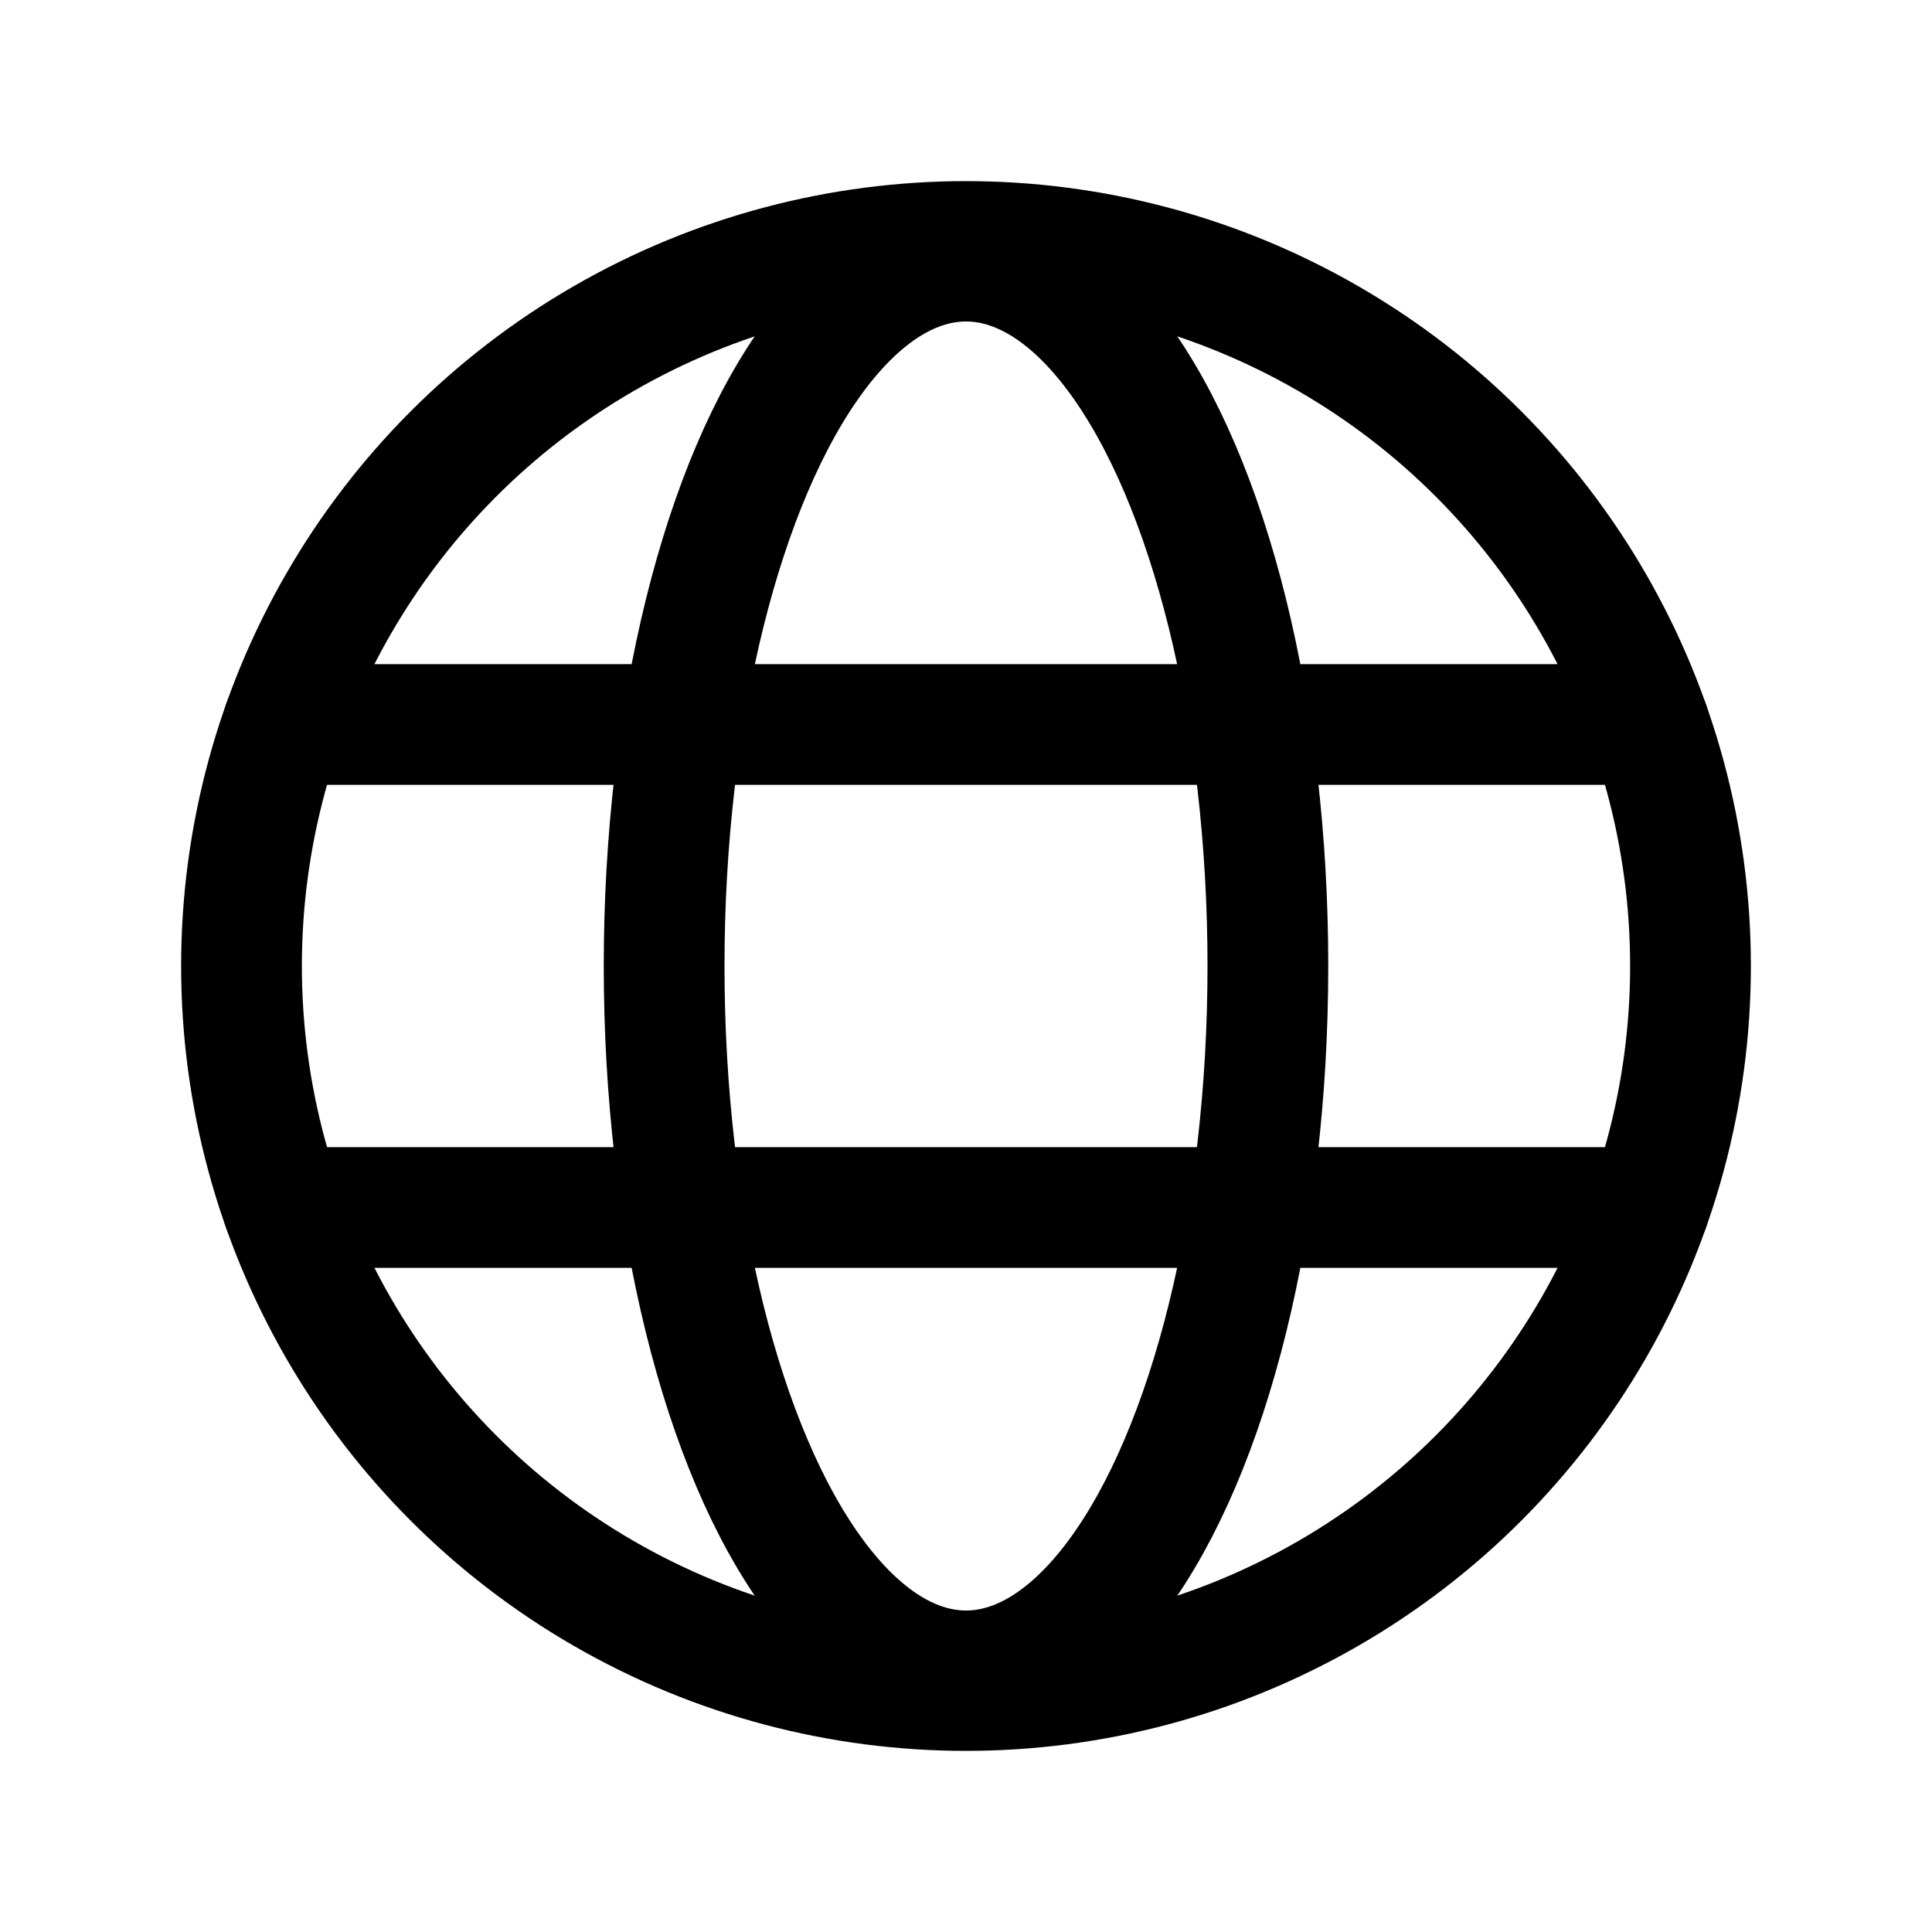 <?xml version="1.0"?><svg viewBox="0 0 256 256" xmlns="http://www.w3.org/2000/svg"><rect fill="none" height="256" width="256"/><circle cx="128" cy="128" fill="none" r="96" stroke="#000" stroke-miterlimit="10" stroke-width="16"/><line fill="none" stroke="#000" stroke-linecap="round" stroke-linejoin="round" stroke-width="16" x1="37.5" x2="218.5" y1="96" y2="96"/><line fill="none" stroke="#000" stroke-linecap="round" stroke-linejoin="round" stroke-width="16" x1="37.5" x2="218.5" y1="160" y2="160"/><ellipse cx="128" cy="128" fill="none" rx="40" ry="93.4" stroke="#000" stroke-miterlimit="10" stroke-width="16"/></svg>